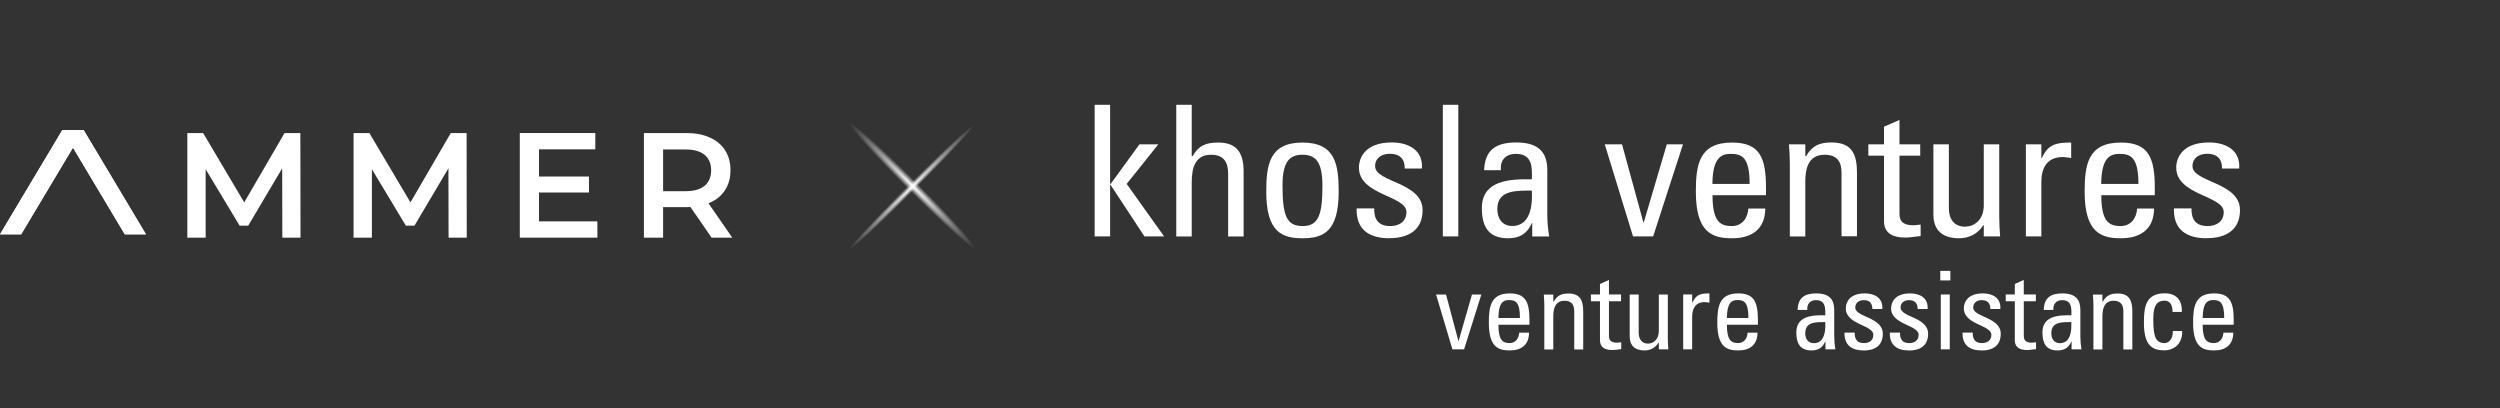 <?xml version="1.0" encoding="UTF-8"?> <svg xmlns="http://www.w3.org/2000/svg" width="692" height="113" viewBox="0 0 692 113" fill="none"><rect x="0" y="0" width="692" height="113" fill="#333333" stroke="none"/> <g clip-path="url(#clip0_9995_56516)"> <path d="M234.107 35.057L269 69.95" stroke="url(#paint0_radial_9995_56516)" stroke-width="29"></path> <path d="M270.542 35.057L235.649 69.95" stroke="url(#paint1_radial_9995_56516)" stroke-width="29"></path> <path d="M78.151 65.781L78.11 46.588L68.703 62.472H66.331L56.925 46.836V65.781H51.853V36.826H56.229L67.599 56.019L78.764 36.826H83.14L83.181 65.781H78.151Z" fill="white"></path> <path d="M124.165 65.781L124.124 46.588L114.717 62.472H112.345L102.939 46.836V65.781H97.867V36.826H102.243L113.613 56.019L124.778 36.826H129.154L129.195 65.781H124.165Z" fill="white"></path> <path d="M165.353 61.273V65.781H143.881V36.826H164.78V41.335H149.198V48.863H163.022V53.289H149.198V61.273H165.353Z" fill="white"></path> <path d="M196.964 65.781L191.116 57.302C190.87 57.329 190.502 57.343 190.011 57.343H183.549V65.781H178.233V36.826H190.011C192.493 36.826 194.647 37.24 196.473 38.067C198.327 38.894 199.745 40.08 200.727 41.624C201.708 43.169 202.199 45.003 202.199 47.126C202.199 49.304 201.668 51.18 200.604 52.752C199.568 54.323 198.068 55.495 196.105 56.268L202.69 65.781H196.964ZM196.841 47.126C196.841 45.278 196.242 43.858 195.042 42.865C193.842 41.873 192.084 41.376 189.766 41.376H183.549V52.917H189.766C192.084 52.917 193.842 52.421 195.042 51.428C196.242 50.408 196.841 48.974 196.841 47.126Z" fill="white"></path> <path d="M5.854 64.864L6.12509e-05 64.864L17.252 36L23.106 36L5.854 64.864Z" fill="white"></path> <path d="M34.548 64.864L40.402 64.864L23.15 36L17.296 36L34.548 64.864Z" fill="white"></path> <path fill-rule="evenodd" clip-rule="evenodd" d="M6.12509e-05 64.864L5.854 64.864L20.201 40.86L34.548 64.864L40.402 64.864L23.15 36L17.252 36L17.227 36.041L6.12509e-05 64.864Z" fill="white"></path> <g clip-path="url(#clip1_9995_56516)"> <path d="M303 29V65.43H307.28V51.154H307.391L316.78 65.43H322.22L311.865 50.907L320.619 39.954H315.399L307.391 50.962H307.28V29H303Z" fill="white"></path> <path d="M339.95 65.43V48.189C339.95 45.06 338.9 42.836 335.255 42.836C330.975 42.836 329.87 46.158 329.87 50.468V65.457H325.59V29H329.87V43.248H330.091C331.803 40.256 333.791 39.459 337.243 39.459C341.717 39.459 344.23 41.628 344.23 47.393V65.457H339.95V65.43Z" fill="white"></path> <path d="M350.499 53.075C350.499 45.608 351.383 39.459 360.523 39.459C369.664 39.459 370.548 45.608 370.548 53.075C370.548 64.331 366.102 65.951 360.523 65.951C354.945 65.951 350.499 64.331 350.499 53.075ZM366.047 51.319C366.047 44.346 363.81 42.836 360.523 42.836C357.237 42.836 355 44.346 355 51.319C355 59.609 356.105 62.574 360.523 62.574C364.942 62.574 366.047 59.582 366.047 51.319Z" fill="white"></path> <path d="M384.604 65.951C378.915 65.951 375.353 63.535 375.519 57.688H380.379C380.379 59.143 380.434 62.574 384.77 62.574C387.338 62.574 389.299 61.311 389.299 58.676C389.299 54.146 376.154 54.036 376.154 46.405C376.154 43.742 377.811 39.432 385.239 39.432C389.934 39.432 393.966 41.6 393.579 46.652H388.829C388.885 43.989 387.421 42.561 384.715 42.561C382.423 42.561 380.628 43.769 380.628 45.993C380.628 50.495 393.773 50.385 393.773 58.154C393.773 63.755 389.796 65.923 384.577 65.923" fill="white"></path> <path d="M403.659 29H399.379V65.43H403.659V29Z" fill="white"></path> <path d="M424.122 61.751H424.012C422.714 64.688 420.67 65.951 417.384 65.951C411.806 65.951 410.176 62.464 410.176 57.578C410.176 49.864 417.992 49.507 424.012 49.644C424.122 46.267 424.178 42.589 419.566 42.589C416.694 42.589 415.175 44.456 415.451 47.118H410.812C411.005 41.408 414.153 39.432 419.731 39.432C426.525 39.432 428.292 42.808 428.292 47.118V59.39C428.292 61.421 428.486 63.48 428.817 65.457H424.122V61.778V61.751ZM414.457 57.852C414.457 60.323 415.7 62.547 418.572 62.547C421.195 62.547 424.426 60.982 424.012 52.746C419.952 52.801 414.457 52.444 414.457 57.852Z" fill="white"></path> <path d="M444.171 39.953H448.976L454.886 61.558H454.996L461.376 39.953H465.849L457.592 65.429H452.014L444.199 39.953H444.171Z" fill="white"></path> <path d="M474.024 54.036C474.024 61.147 476.012 62.574 479.354 62.574C482.281 62.574 483.8 60.295 483.938 57.715H488.632C488.577 63.37 484.987 65.951 479.436 65.951C473.886 65.951 469.412 64.331 469.412 53.075C469.412 45.608 470.296 39.459 479.436 39.459C486.948 39.459 488.826 43.44 488.826 51.867V54.036H473.996H474.024ZM484.297 50.907C484.297 43.495 482.17 42.589 479.022 42.589C476.316 42.589 474.051 43.851 473.996 50.907H484.269H484.297Z" fill="white"></path> <path d="M509.731 65.429V47.777C509.731 45.059 508.737 42.836 505.091 42.836C500.397 42.836 499.706 46.871 499.706 50.358V65.457H495.426V45.252C495.426 43.495 495.315 41.71 495.177 39.953H499.706V43.22H499.927C501.612 40.338 503.572 39.432 506.969 39.432C512.603 39.432 514.011 42.699 514.011 47.75V65.402H509.731V65.429Z" fill="white"></path> <path d="M521.495 39.953V35.066L525.775 33.199V39.953H531.519V43.082H525.775V58.675C525.775 60.295 525.775 62.354 529.697 62.354C530.001 62.354 530.691 62.244 531.63 62.162V65.346C530.221 65.456 528.813 65.758 527.405 65.758C523.345 65.758 521.495 64.138 521.495 61.228V43.082H517.159V39.953H521.495Z" fill="white"></path> <path d="M549.111 39.953H553.391V60.131C553.391 61.888 553.502 63.672 553.64 65.429H549.111V62.354H548.945C547.537 64.688 545.024 65.951 542.262 65.951C537.678 65.951 535.165 63.727 535.165 59.389V39.953H539.445V57.605C539.445 60.68 540.909 62.739 543.947 62.739C546.239 62.739 549.111 61.064 549.111 56.837V39.953Z" fill="white"></path> <path d="M565.045 43.797H565.155C566.923 39.898 569.132 39.459 573.302 39.459V43.742C572.943 43.687 572.529 43.632 572.142 43.577C571.783 43.522 571.396 43.467 571.01 43.467C566.26 43.467 565.045 46.953 565.045 50.385V65.429H560.764V39.953H565.045V43.797Z" fill="white"></path> <path d="M581.642 54.036C581.642 61.147 583.63 62.574 586.972 62.574C589.899 62.574 591.418 60.295 591.556 57.715H596.251C596.195 63.37 592.605 65.951 587.055 65.951C581.504 65.951 577.03 64.331 577.03 53.075C577.03 45.608 577.914 39.459 587.055 39.459C594.566 39.459 596.444 43.44 596.444 51.867V54.036H581.614H581.642ZM591.915 50.907C591.915 43.495 589.761 42.589 586.64 42.589C583.934 42.589 581.669 43.851 581.614 50.907H591.887H591.915Z" fill="white"></path> <path d="M610.832 65.951C605.143 65.951 601.58 63.535 601.746 57.688H606.606C606.606 59.143 606.662 62.574 610.997 62.574C613.566 62.574 615.526 61.311 615.526 58.676C615.526 54.146 602.381 54.036 602.381 46.405C602.381 43.742 604.038 39.432 611.467 39.432C616.161 39.432 620.193 41.6 619.807 46.652H615.057C615.112 43.989 613.648 42.561 610.942 42.561C608.65 42.561 606.883 43.769 606.883 45.993C606.883 50.495 620.028 50.385 620.028 58.154C620.028 63.755 616.051 65.923 610.832 65.923" fill="white"></path> <path d="M397.473 81.518H400.262L403.687 94.393H403.742L407.442 81.518H410.038L405.261 96.699H402.03L397.501 81.518H397.473Z" fill="white"></path> <path d="M414.761 89.888C414.761 94.116 415.92 94.967 417.854 94.967C419.538 94.967 420.422 93.621 420.505 92.084H423.239C423.211 95.461 421.112 96.998 417.909 96.998C414.705 96.998 412.109 96.037 412.109 89.339C412.109 84.891 412.634 81.213 417.909 81.213C422.272 81.213 423.349 83.601 423.349 88.598V89.888H414.761ZM420.726 88.021C420.726 83.601 419.483 83.052 417.66 83.052C416.086 83.052 414.788 83.793 414.761 88.021H420.726Z" fill="white"></path> <path d="M435.748 96.698V86.184C435.748 84.564 435.169 83.246 433.07 83.246C430.336 83.246 429.949 85.662 429.949 87.721V96.725H427.464V84.701C427.464 83.658 427.409 82.587 427.326 81.544H429.949V83.493H430.06C431.026 81.791 432.186 81.242 434.147 81.242C437.405 81.242 438.234 83.191 438.234 86.211V96.725H435.748V96.698Z" fill="white"></path> <path d="M442.873 81.516V78.606L445.359 77.481V81.516H448.7V83.383H445.359V92.662C445.359 93.623 445.359 94.858 447.623 94.858C447.816 94.858 448.203 94.803 448.755 94.748V96.642C447.927 96.697 447.126 96.889 446.298 96.889C443.95 96.889 442.873 95.929 442.873 94.172V83.383H440.36V81.516H442.873Z" fill="white"></path> <path d="M459.167 81.518H461.652V93.542C461.652 94.585 461.707 95.656 461.79 96.699H459.167V94.859H459.084C458.255 96.232 456.819 97.001 455.218 97.001C452.566 97.001 451.103 95.683 451.103 93.103V81.518H453.588V92.032C453.588 93.871 454.444 95.107 456.184 95.107C457.51 95.107 459.167 94.118 459.167 91.593V81.518Z" fill="white"></path> <path d="M468.39 83.793H468.445C469.467 81.487 470.737 81.213 473.168 81.213V83.766C472.947 83.739 472.726 83.711 472.505 83.684C472.284 83.656 472.091 83.629 471.842 83.629C469.08 83.629 468.39 85.715 468.39 87.747V96.696H465.905V81.515H468.39V83.793Z" fill="white"></path> <path d="M478 89.888C478 94.116 479.16 94.967 481.093 94.967C482.778 94.967 483.662 93.621 483.744 92.084H486.478C486.451 95.461 484.352 96.998 481.149 96.998C477.945 96.998 475.349 96.037 475.349 89.339C475.349 84.891 475.874 81.213 481.149 81.213C485.512 81.213 486.589 83.601 486.589 88.598V89.888H478ZM483.965 88.021C483.965 83.601 482.723 83.052 480.9 83.052C479.326 83.052 478.028 83.793 478 88.021H483.965Z" fill="white"></path> <path d="M505.285 94.5H505.229C504.484 96.257 503.296 96.998 501.391 96.998C498.16 96.998 497.221 94.912 497.221 92.002C497.221 87.39 501.75 87.198 505.229 87.28C505.285 85.276 505.312 83.08 502.661 83.08C501.004 83.08 500.121 84.205 500.259 85.797H497.58C497.69 82.393 499.513 81.213 502.744 81.213C506.665 81.213 507.715 83.217 507.715 85.797V93.1C507.715 94.308 507.825 95.543 508.019 96.696H505.285V94.5ZM499.679 92.194C499.679 93.676 500.397 94.994 502.081 94.994C503.6 94.994 505.478 94.061 505.229 89.147C502.882 89.174 499.706 88.954 499.706 92.194H499.679Z" fill="white"></path> <path d="M515.834 96.998C512.548 96.998 510.476 95.543 510.559 92.057H513.376C513.376 92.935 513.404 94.967 515.917 94.967C517.408 94.967 518.54 94.225 518.54 92.661C518.54 89.943 510.918 89.888 510.918 85.358C510.918 83.766 511.885 81.213 516.193 81.213C518.927 81.213 521.247 82.503 521.026 85.523H518.264C518.292 83.931 517.436 83.08 515.889 83.08C514.564 83.08 513.542 83.793 513.542 85.139C513.542 87.829 521.164 87.747 521.164 92.386C521.164 95.735 518.872 97.026 515.834 97.026V96.998Z" fill="white"></path> <path d="M528.371 96.998C525.085 96.998 523.014 95.543 523.097 92.057H525.913C525.913 92.935 525.941 94.967 528.454 94.967C529.945 94.967 531.078 94.225 531.078 92.661C531.078 89.943 523.456 89.888 523.456 85.358C523.456 83.766 524.422 81.213 528.73 81.213C531.464 81.213 533.784 82.503 533.563 85.523H530.801C530.829 83.931 529.973 83.08 528.426 83.08C527.101 83.08 526.079 83.793 526.079 85.139C526.079 87.829 533.701 87.747 533.701 92.386C533.701 95.735 531.409 97.026 528.371 97.026V96.998Z" fill="white"></path> <path d="M537.07 74.982H539.859V77.618H537.07V74.982ZM539.694 96.697H537.208V81.516H539.694V96.697Z" fill="white"></path> <path d="M548.503 96.998C545.217 96.998 543.146 95.543 543.228 92.057H546.045C546.045 92.935 546.073 94.967 548.586 94.967C550.077 94.967 551.209 94.225 551.209 92.661C551.209 89.943 543.587 89.888 543.587 85.358C543.587 83.766 544.554 81.213 548.862 81.213C551.596 81.213 553.916 82.503 553.695 85.523H550.933C550.961 83.931 550.105 83.08 548.531 83.08C547.205 83.08 546.183 83.793 546.183 85.139C546.183 87.829 553.805 87.747 553.805 92.386C553.805 95.735 551.513 97.026 548.475 97.026L548.503 96.998Z" fill="white"></path> <path d="M557.699 81.516V78.606L560.184 77.481V81.516H563.526V83.383H560.184V92.662C560.184 93.623 560.184 94.858 562.449 94.858C562.642 94.858 563.029 94.803 563.581 94.748V96.642C562.753 96.697 561.952 96.889 561.123 96.889C558.776 96.889 557.699 95.929 557.699 94.172V83.383H555.186V81.516H557.699Z" fill="white"></path> <path d="M573.412 94.5H573.357C572.612 96.257 571.424 96.998 569.519 96.998C566.288 96.998 565.349 94.912 565.349 92.002C565.349 87.39 569.878 87.198 573.357 87.28C573.412 85.276 573.44 83.08 570.789 83.08C569.132 83.08 568.248 84.205 568.386 85.797H565.708C565.818 82.393 567.641 81.213 570.872 81.213C574.793 81.213 575.843 83.217 575.843 85.797V93.1C575.843 94.308 575.953 95.543 576.146 96.696H573.412V94.5ZM567.806 92.194C567.806 93.676 568.524 94.994 570.181 94.994C571.7 94.994 573.578 94.061 573.33 89.147C570.982 89.174 567.806 88.954 567.806 92.194Z" fill="white"></path> <path d="M587.745 96.698V86.184C587.745 84.564 587.165 83.246 585.066 83.246C582.332 83.246 581.946 85.662 581.946 87.721V96.725H579.46V84.701C579.46 83.658 579.405 82.587 579.322 81.544H581.946V83.493H582.056C583.023 81.791 584.183 81.242 586.143 81.242C589.402 81.242 590.23 83.191 590.23 86.211V96.725H587.745V96.698Z" fill="white"></path> <path d="M601.359 86.376C601.415 83.878 600.172 83.219 599.233 83.219C597.328 83.219 596.03 84.125 596.03 88.27C596.03 93.212 596.665 94.969 599.233 94.969C599.813 94.969 601.525 94.365 601.442 91.62H604.038C604.121 95.902 600.918 96.973 599.233 96.973C596.002 96.973 593.434 96.012 593.434 89.314C593.434 84.866 593.958 81.188 599.233 81.188C602.298 81.188 604.066 82.972 603.928 86.349H601.359V86.376Z" fill="white"></path> <path d="M609.699 89.888C609.699 94.116 610.859 94.967 612.792 94.967C614.477 94.967 615.361 93.621 615.443 92.084H618.177C618.15 95.461 616.051 96.998 612.848 96.998C609.644 96.998 607.048 96.037 607.048 89.339C607.048 84.891 607.573 81.213 612.848 81.213C617.211 81.213 618.288 83.601 618.288 88.598V89.888H609.699ZM615.664 88.021C615.664 83.601 614.422 83.052 612.599 83.052C611.025 83.052 609.727 83.793 609.699 88.021H615.664Z" fill="white"></path> </g> </g> <defs> <radialGradient id="paint0_radial_9995_56516" cx="0" cy="0" r="1" gradientUnits="userSpaceOnUse" gradientTransform="translate(252.582 51.475) rotate(45) scale(24.673 1.454)"> <stop stop-color="white"></stop> <stop offset="1" stop-color="white" stop-opacity="0"></stop> </radialGradient> <radialGradient id="paint1_radial_9995_56516" cx="0" cy="0" r="1" gradientUnits="userSpaceOnUse" gradientTransform="translate(252.376 51.783) rotate(135) scale(24.673 1.018)"> <stop stop-color="white"></stop> <stop offset="1" stop-color="white" stop-opacity="0"></stop> </radialGradient> <clipPath id="clip0_9995_56516"> <rect width="692" height="113" fill="white"></rect> </clipPath> <clipPath id="clip1_9995_56516"> <rect width="317" height="68" fill="white" transform="translate(303 29)"></rect> </clipPath> </defs> </svg> 